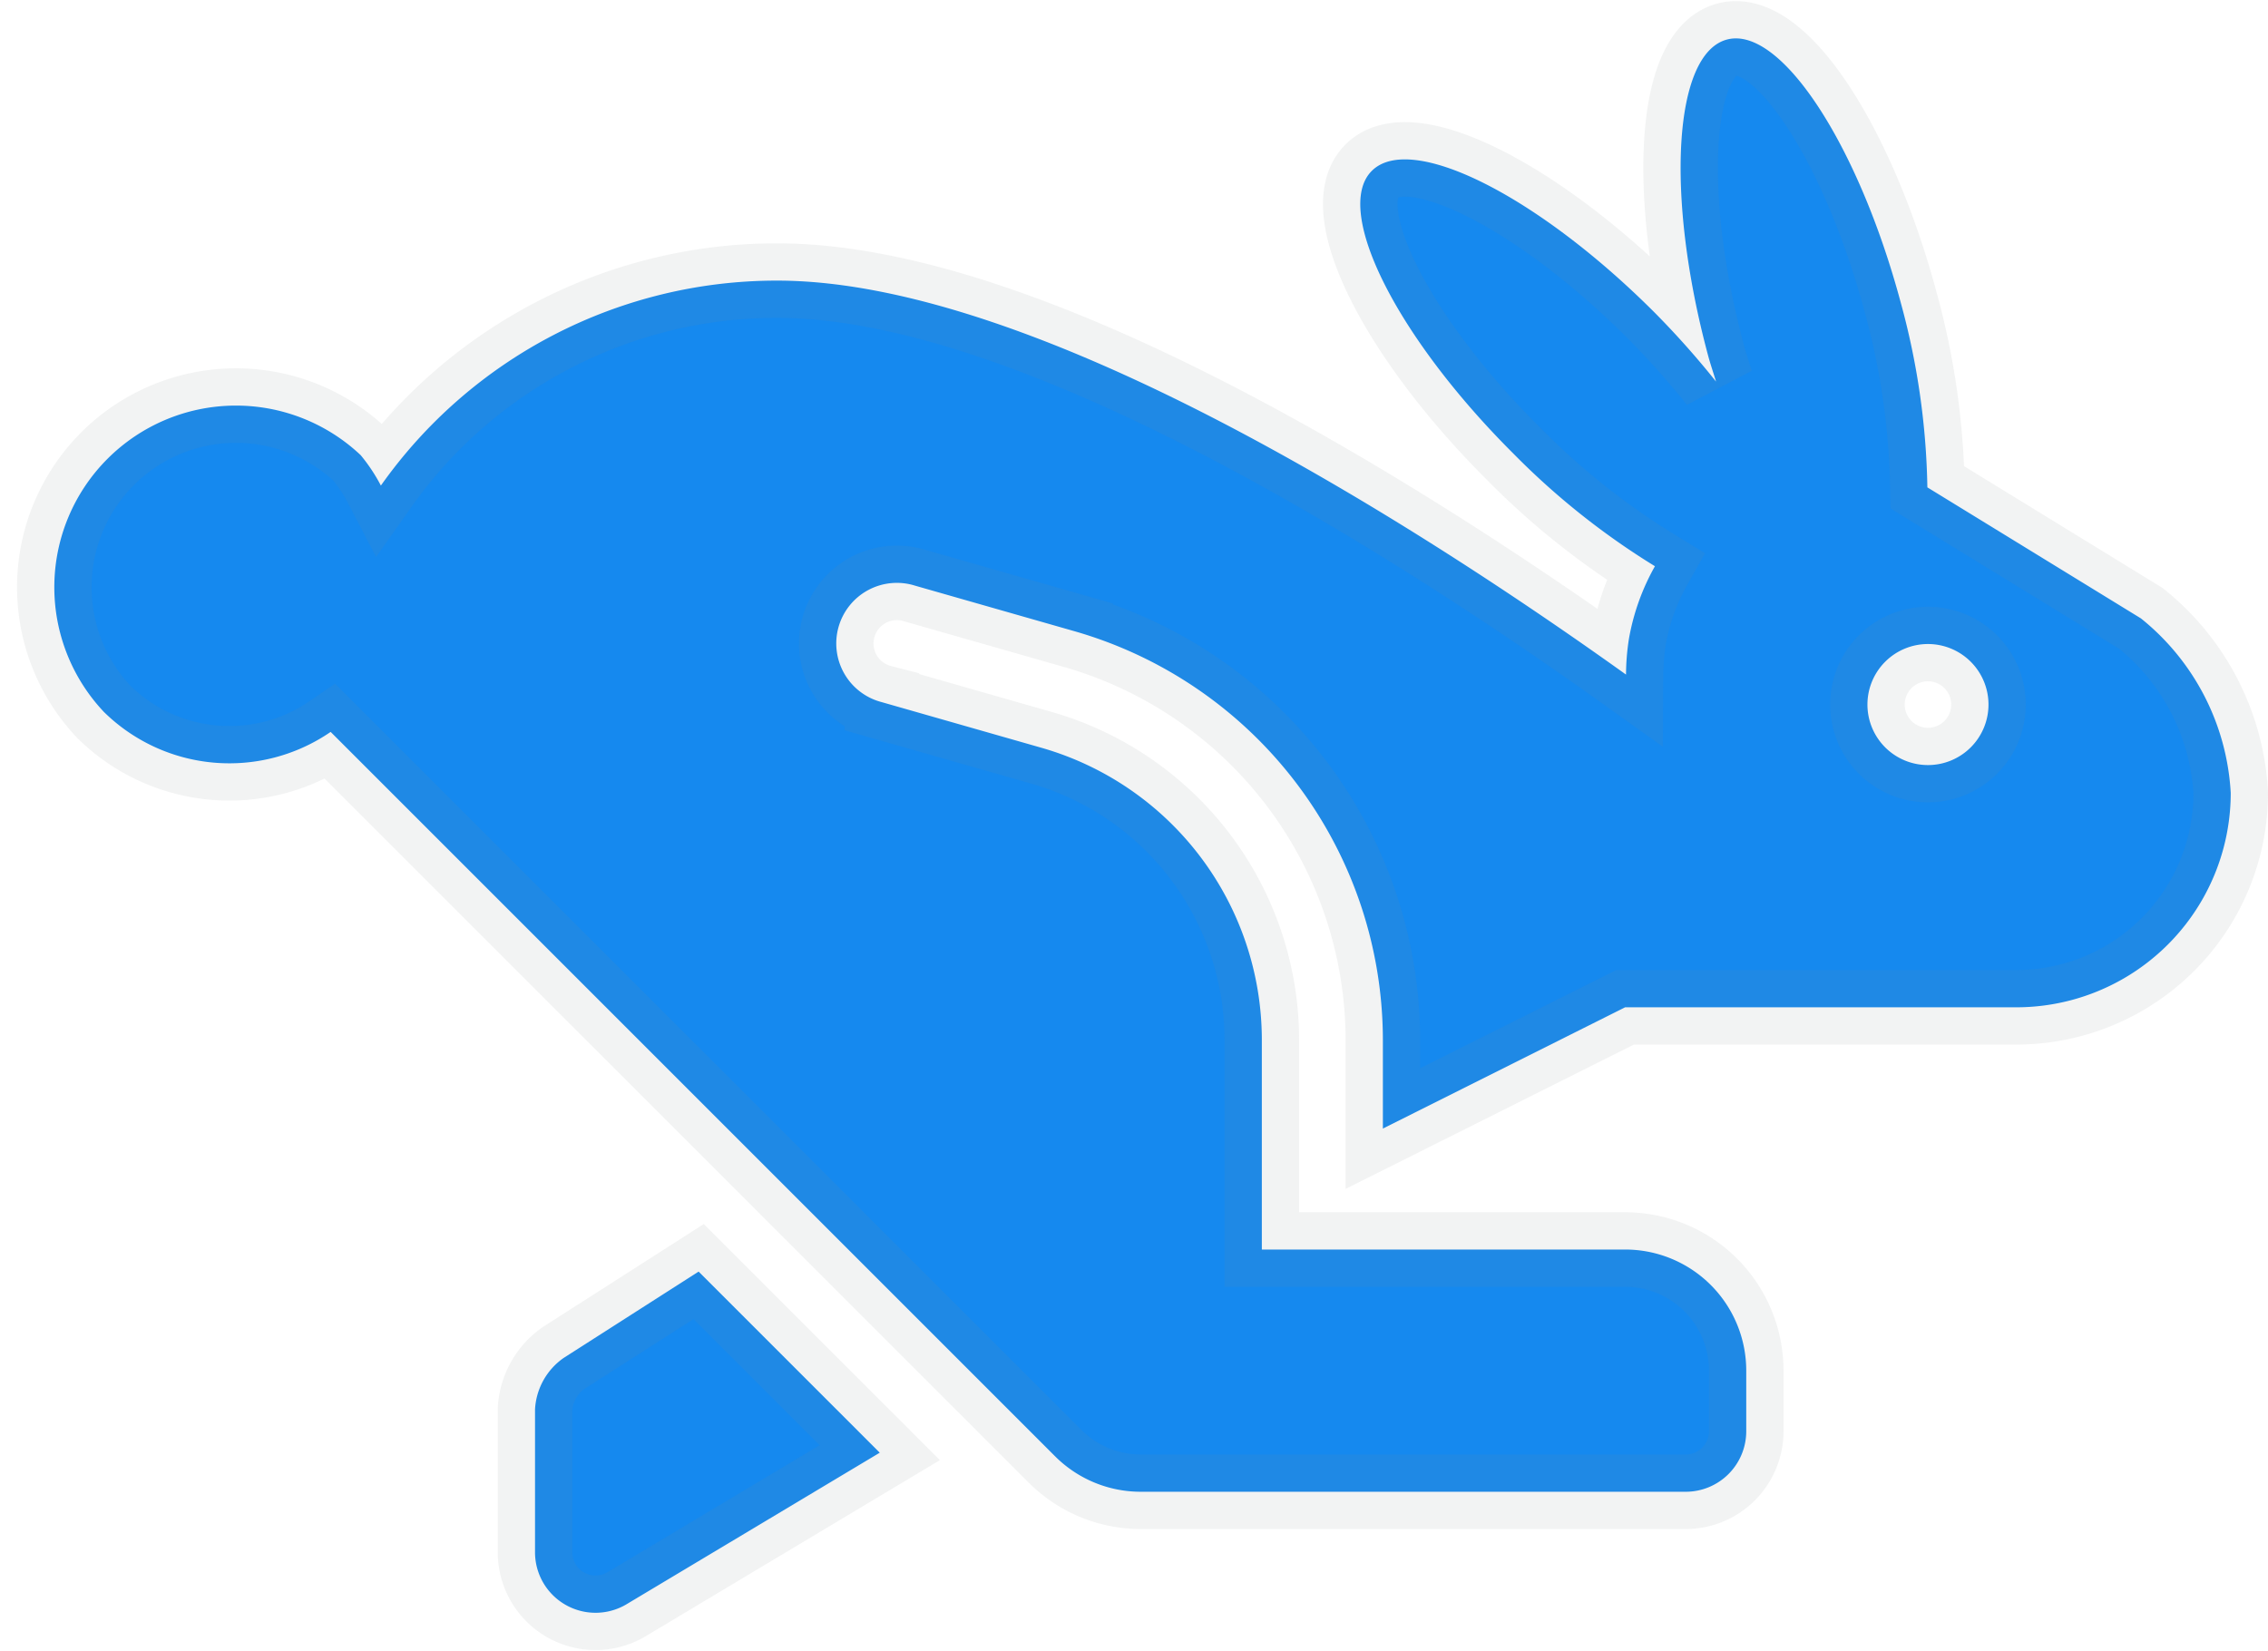 <svg xmlns="http://www.w3.org/2000/svg" width="30.428" height="22.153" viewBox="0 0 30.428 22.153"><path d="M5.257,21.206a.9.9,0,0,0-.382.689h0v1.916a.812.812,0,0,0,1.243.689L9.5,22.476l-2.43-2.43ZM26.42,11.282,23.555,9.524A9.946,9.946,0,0,0,23.2,7.053c-.575-2.145-1.62-3.729-2.335-3.537s-.829,2.086-.254,4.231c.033.124.073.239.109.358a11.55,11.55,0,0,0-.828-.93C18.317,5.6,16.62,4.755,16.1,5.279s.325,2.221,1.9,3.791a10.034,10.034,0,0,0,1.9,1.512,3.05,3.05,0,0,0-.35.981,3.22,3.22,0,0,0-.038.473C16.887,10.158,11.659,6.75,8.125,6.75A6.5,6.5,0,0,0,2.807,9.5a2.312,2.312,0,0,0-.271-.408A2.437,2.437,0,0,0-.91,12.536a2.4,2.4,0,0,0,3.043.269l9.719,9.719A1.625,1.625,0,0,0,13,23h7.312a.812.812,0,0,0,.813-.812v-.812A1.625,1.625,0,0,0,19.5,19.75H14.626V16.927a4.079,4.079,0,0,0-2.946-3.906l-2.152-.615a.813.813,0,1,1,.446-1.563l2.152.615a5.712,5.712,0,0,1,4.124,5.469v1.2L19.5,16.5h5.248a2.877,2.877,0,0,0,2.877-2.877A3.23,3.23,0,0,0,26.42,11.282ZM23.562,13.25a.812.812,0,1,1,.813-.812A.812.812,0,0,1,23.562,13.25Z" transform="translate(2.303 -2.985)" fill="#1589ef" stroke="rgba(128,134,139,0.1)" stroke-width="1"/></svg>